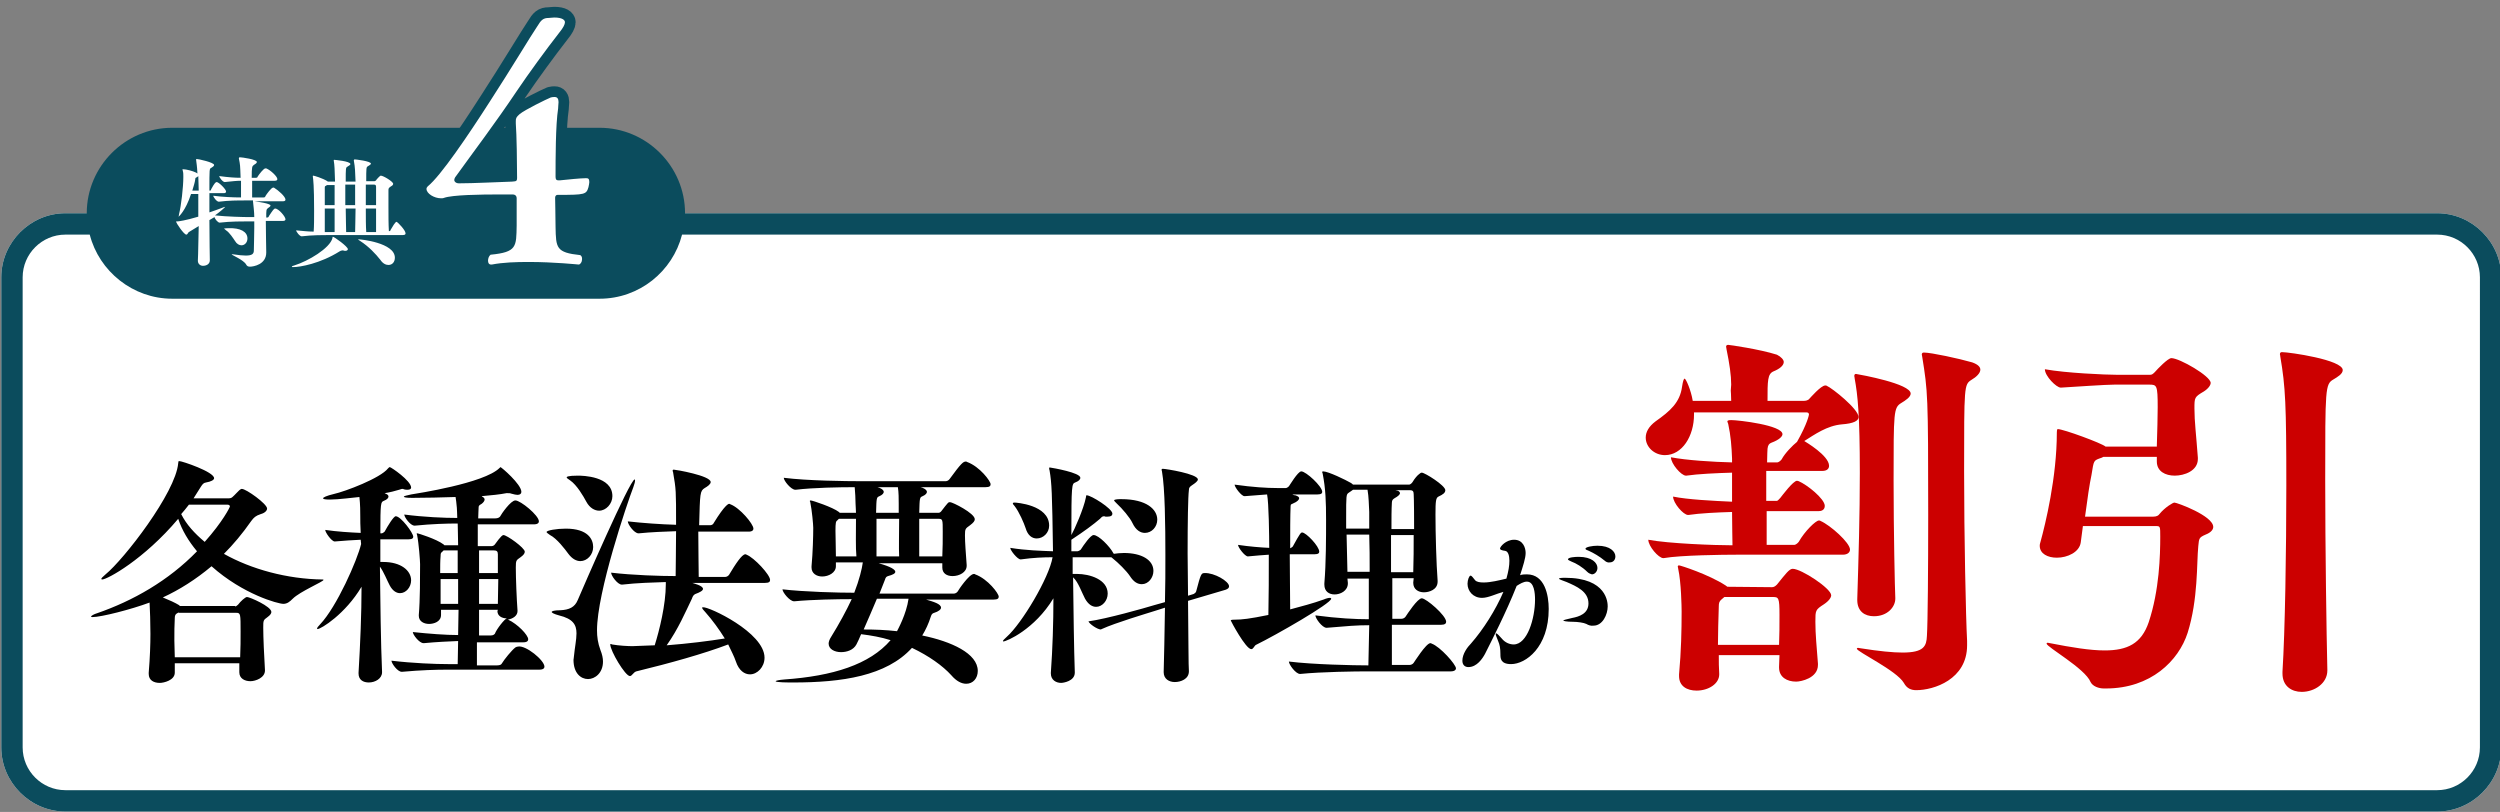 <?xml version="1.0" encoding="utf-8"?>
<!-- Generator: Adobe Illustrator 25.1.0, SVG Export Plug-In . SVG Version: 6.00 Build 0)  -->
<svg version="1.1" id="レイヤー_1" xmlns="http://www.w3.org/2000/svg" xmlns:xlink="http://www.w3.org/1999/xlink" x="0px"
	 y="0px" viewBox="0 0 585 190" style="enable-background:new 0 0 585 190;" xml:space="preserve">
<rect x="0" y="0" width="585" height="190" fill="#808080" stroke="none"/>
<style type="text/css">
	.st0{fill:#FFFFFF;}
	.st1{fill:#0B4C5D;}
	.st2{fill:#CC0000;}
	.st3{fill:none;stroke:#0B4C5D;stroke-width:5;stroke-linecap:round;stroke-linejoin:round;}
</style>
<path class="st0" d="M585.3,174.9c0,8.2-6.8,15-15,15h-555c-8.2,0-15-6.8-15-15v-110c0-8.2,6.8-15,15-15h555c8.2,0,15,6.8,15,15
	V174.9z"/>
<g id="レイヤー_1_1_">
</g>
<g id="編集モード">
	<path class="st1" d="M570.3,49.9h-410c0-11-9-20-20-20h-100c-11,0-20,9-20,20h-5c-8.2,0-15,6.8-15,15v110c0,8.2,6.8,15,15,15h555
		c8.2,0,15-6.8,15-15v-110C585.3,56.7,578.5,49.9,570.3,49.9z M580.3,174.9c0,5.5-4.5,10-10,10h-555c-5.5,0-10-4.5-10-10v-110
		c0-5.5,4.5-10,10-10H21c2.2,8.6,10.1,15,19.3,15h100c9.3,0,17.1-6.4,19.3-15h410.7c5.5,0,10,4.5,10,10V174.9z"/>
	<path class="st0" d="M66.8,46.7c0,0.2-0.1,0.4-0.6,0.4h-6.6c0.6,0.1,3.7,0.5,3.7,1c0,0.2-0.3,0.4-0.6,0.6c-0.4,0.3-0.4,0.5-0.4,2.2
		h0.2c0.2,0,0.4-0.1,0.4-0.3c1-1.5,1.2-1.8,1.5-1.8c0.8,0,2.4,1.9,2.4,2.5c0,0.2-0.1,0.4-0.6,0.4h-4c0,2.6,0.1,6.3,0.1,7.3v0.1
		c0,2.8-3,3.3-3.8,3.3c-0.4,0-0.7-0.1-0.9-0.5c-0.6-1.1-3.4-2.2-3.4-2.4c0,0,0,0,0.1,0s0.1,0,0.2,0c1.3,0.2,2.3,0.3,3,0.3
		c1.5,0,1.9-0.4,1.9-1.2c0-1.1,0.1-3.2,0.1-5.3v-1.5h-1.1c-1.6,0-4.6,0-7,0.3l0,0c-0.4,0-1.1-0.8-1.2-1.3L49,51.5
		c0,4.6,0.1,8.9,0.1,9.4l0,0c0,0.9-0.8,1.3-1.6,1.3c-0.6,0-1.2-0.4-1.2-1.2l0,0c0.1-1.8,0.1-4.8,0.2-8.1c-0.8,0.5-1.6,1-2.3,1.4
		c-0.2,0.1-0.3,0.6-0.6,0.6c-0.6,0-2.4-2.8-2.4-3c0-0.1,0.1-0.1,0.4-0.1c0.2,0,1.8-0.2,4.8-1.1v-5.3h-1.7c-1.3,4-2.9,5.3-2.9,5.3
		s0,0,0-0.1s0.1-0.2,0.1-0.5c0.5-2,1-6.3,1-8.7c0-0.5,0-1-0.1-1.3c0-0.2-0.1-0.3-0.1-0.4c0-0.1,0-0.1,0.1-0.1c0.8,0,2.3,0.4,3.1,0.8
		l0.3,0.2c-0.1-1.9-0.2-2.2-0.3-3.1c0-0.1,0-0.1,0-0.2c0-0.1,0.1-0.1,0.1-0.1c0.4,0,4.1,0.8,4.1,1.4c0,0.3-0.4,0.5-0.7,0.7
		C49,39.5,49,39.5,49,44.6h0.1c0.2,0,0.3-0.1,0.3-0.3c0.8-1.5,1.1-1.7,1.3-1.7c0.5,0,2.2,1.7,2.2,2.2c0,0.2-0.1,0.4-0.5,0.4H49
		c0,1.4,0,3,0,4.5c1-0.3,1.9-0.7,2.8-1c0.5-0.2,0.8-0.3,0.9-0.3l0,0c0,0.1-1.5,1.4-2.4,2c2.7,0.3,6.6,0.4,8.2,0.4h1
		c0-1.2-0.2-2.7-0.3-3.7v-0.2h-1.9c-1.6,0-3.8,0-6.1,0.3l0,0c-0.5,0-1.3-1.1-1.3-1.4c2.2,0.3,4.7,0.4,6.5,0.4v-3.9
		c-1.1,0-1.8,0.1-3.8,0.3l0,0c-0.5,0-1.3-1.1-1.3-1.4c2.2,0.3,3.7,0.4,5,0.4c-0.1-3-0.1-3-0.4-4.5c0-0.1,0-0.1,0-0.1
		c0-0.1,0.1-0.2,0.2-0.2c0.5,0,4,0.5,4,1.1c0,0.3-0.4,0.5-0.7,0.7c-0.4,0.3-0.5,0.4-0.5,3h1c0.2,0,0.4-0.1,0.4-0.3
		c0.4-0.6,1.4-1.9,1.8-1.9c0.1,0,0.1,0,0.2,0c1,0.4,2.6,1.9,2.6,2.5c0,0.2-0.1,0.4-0.6,0.4H59c0,1.5,0,3,0,3.9h2.7
		c0.2,0,0.4-0.1,0.4-0.3c0.3-0.5,1.4-2,1.8-2c0.1,0,0.1,0,0.2,0C65.1,44.5,66.8,46,66.8,46.7z M46.4,41.2c-0.1,0.1-0.2,0.2-0.4,0.3
		s-0.3,0.1-0.3,0.4c-0.1,0.8-0.4,1.7-0.7,2.7h1.5C46.5,43.3,46.4,42.2,46.4,41.2z M57.9,55.8c0,0.9-0.6,1.6-1.4,1.6
		c-0.5,0-1.1-0.3-1.5-1c-0.4-0.6-1.3-2-2.1-2.5c-0.3-0.3-0.5-0.4-0.5-0.4s0.2-0.1,1.1-0.1C56.2,53.3,57.9,54.2,57.9,55.8z
		 M81.4,58.3c0,0.2-0.2,0.4-0.6,0.4c-0.1,0-0.3,0-0.5-0.1c-0.1,0-0.2,0-0.2,0c-0.2,0-0.4,0.1-0.6,0.2c-4.6,2.9-9.3,3.7-10.9,3.7
		c-0.2,0-0.3,0-0.3-0.1s0.2-0.2,0.6-0.3c3.2-1,8.3-4,8.9-6.4c0-0.1,0-0.3,0.1-0.3C78.2,55.4,81.4,57.7,81.4,58.3z M94.9,54.6
		c0,0.2-0.1,0.4-0.6,0.4H77.4c-1.6,0-4.5,0-6.8,0.3l0,0c-0.5,0-1.3-1.1-1.3-1.4c1.2,0.1,2.7,0.3,4.1,0.3c0.1-1.3,0.1-3.1,0.1-4.9
		c0-5.9-0.2-7.3-0.3-8c0-0.1,0-0.1,0-0.1c0-0.1,0.1-0.1,0.1-0.1c0.2,0,2.2,0.6,3.3,1.3l0.1,0.1h1.7c-0.1-2.9-0.1-3.8-0.3-4.9
		c0-0.1,0-0.1,0-0.1c0-0.1,0.1-0.1,0.1-0.1s3.8,0.3,3.8,1c0,0.2-0.4,0.4-0.7,0.6c-0.4,0.2-0.4,0.4-0.4,3.5h2.3
		c-0.1-2.4-0.1-3.3-0.4-4.9v-0.1c0-0.1,0.1-0.2,0.2-0.2c0.2,0,3.8,0.4,3.8,1c0,0.2-0.4,0.4-0.7,0.6c-0.4,0.2-0.4,0.4-0.4,3.5h1.9
		c0.1,0,0.2,0,0.4-0.2c0-0.1,0.9-1.1,1.1-1.1c0.6,0,2.9,1.4,2.9,1.9c0,0.2-0.1,0.4-0.5,0.6c-0.6,0.4-0.6,0.5-0.6,1c0,0.4,0,2,0,3.9
		s0,4,0.1,5.6c0.2,0,0.4-0.1,0.4-0.3c0.4-0.7,1.1-1.9,1.4-1.9C93.2,52.1,94.9,53.9,94.9,54.6z M78.3,43.3h-1.8
		c-0.1,0.1-0.1,0.1-0.3,0.2C76,43.6,76,43.7,76,43.9V48h2.3V43.3z M78.3,54.3c0-1.3,0-3.4,0-5.5H76v5.5H78.3z M80.8,48h2.3
		c0-1.7,0-3.3,0-4.8h-2.3V48z M83.1,54.3c0-1.3,0.1-3.4,0.1-5.5h-2.3c0,2.2,0.1,4.2,0.1,5.5H83.1z M92.4,60.3c0,1-0.6,1.7-1.5,1.7
		c-0.6,0-1.3-0.3-1.9-1.2c-1.1-1.4-2.7-3.1-4.7-4.4c-0.3-0.2-0.5-0.3-0.5-0.4h0.1C84.4,56,92.4,56.8,92.4,60.3z M85.6,48H88
		c0-2,0-3.9,0-4.3c0-0.5-0.3-0.5-0.5-0.5h-1.9V48z M88,54.3c0-1,0-3.3,0-5.5h-2.4c0,2.1,0,4.1,0.1,5.5H88z"/>
	<path d="M55,141.9c0.2,0,0.4-0.1,0.7-0.4c0.6-0.8,1.7-1.8,2.1-1.8c0.6,0,5.7,2.2,5.7,3.5c0,0.3-0.2,0.7-0.9,1.2c-1,0.7-1,0.8-1,2.5
		c0,2.2,0.2,6.6,0.4,9.9v0.1c0,1.7-2.2,2.5-3.4,2.5c-1.3,0-2.6-0.6-2.6-2.1v-2.1H40.9v2.2c0,1.8-2.6,2.4-3.5,2.4
		c-1.4,0-2.6-0.6-2.6-2.1v-0.3c0.3-3.6,0.4-6.7,0.4-9.1c0-2.9-0.1-5.2-0.2-7.3c-4.3,1.6-11.3,3.4-13.4,3.4c-0.2,0-0.3-0.1-0.3-0.1
		c0-0.2,0.7-0.6,1.4-0.8c8.4-2.9,16.7-7.6,23.4-14.5c-2-2.4-3.5-4.9-4.4-7.6c-8,9.5-16.6,14.2-17.8,14.2c-0.1,0-0.2-0.1-0.2-0.1
		c0-0.2,0.3-0.5,1-1.1c4.3-3.5,16.4-19.1,17-26c0.1-0.3-0.1-0.5,0.3-0.5c0.6,0,8.1,2.5,8.1,4c0,0.4-0.7,0.8-1.9,1
		c-0.6,0.1-0.8,0.4-1.2,1c-0.6,0.9-1.1,1.8-1.7,2.7h8.3c0.3,0,0.6-0.1,0.8-0.3c0.4-0.3,1.6-1.7,1.9-1.8c0.1-0.1,0.2-0.1,0.3-0.1
		c1,0,5.9,3.5,5.9,4.6c0,0.4-0.4,1-1.5,1.3c-1.2,0.4-1.6,0.8-2.2,1.6c-2.1,3-4.2,5.5-6.4,7.7c6.4,3.6,14.8,5.9,23.1,6
		c0.2,0,0.2,0.1,0.2,0.1c0,0.4-5.5,2.7-7.2,4.4c-0.7,0.7-1.3,1.2-2.2,1.2c-1.2,0-9.4-2.2-16.8-8.8c-3.7,3.1-7.5,5.5-11.4,7.3
		c1.5,0.6,3,1.3,3.8,1.8l0.2,0.2H55V141.9z M41.8,143.3l-0.5,0.3c-0.3,0.2-0.4,0.6-0.4,1c-0.1,1.6-0.1,3.4-0.1,5.3
		c0,1.3,0.1,2.6,0.1,3.9h15.3c0.1-2.1,0.1-4.2,0.1-6c0-4.1,0-4.4-1-4.4H41.8V143.3z M53.8,118.5c0-0.2-0.2-0.4-0.5-0.4h-9.1
		c-0.6,0.8-1.2,1.5-1.8,2.2c1.2,2.4,3.1,4.5,5.5,6.5C52.1,122.1,53.8,118.7,53.8,118.5z M96.7,125.6c0,0.3-0.2,0.6-1.1,0.6H89v5.3
		h0.7c4.1,0,6.5,2,6.5,4.3c0,1.6-1.2,3-2.6,3c-0.8,0-1.7-0.5-2.4-1.8c-0.6-1.1-1.4-3.2-2.3-4.4c0.1,8.1,0.2,17.8,0.5,24.6v0.1
		c0,1.5-1.6,2.4-3.1,2.4c-1.3,0-2.4-0.6-2.4-2.1v-0.2c0.4-6.7,0.7-13.8,0.7-20.1c-3.8,6.4-9.5,9.9-10.3,9.9c-0.1,0-0.1,0-0.1-0.1
		c0-0.2,0.2-0.5,0.7-1c3.9-4.1,8.7-15,9.6-18.8l-0.1-1c-1.8,0.1-3.9,0.2-6,0.4h-0.1c-0.7,0-2.2-2.1-2.2-2.7c2.7,0.4,5.9,0.6,8.3,0.7
		c-0.1-1.7-0.1-3-0.1-3.9c0-1,0-2.7-0.2-4.5c-1.2,0.1-4.9,0.6-6.9,0.6c-1.1,0-1.6-0.1-1.6-0.3c0-0.2,0.8-0.6,2.5-1
		c2.7-0.6,10.9-3.7,12.7-6c0.2-0.2,0.3-0.3,0.4-0.3c0.3,0,5,3.2,5,4.8c0,0.3-0.3,0.5-0.8,0.5c-0.3,0-0.6,0-0.9-0.1
		c-0.1-0.1-0.2-0.1-0.3-0.1c-0.3,0-0.4,0.1-0.8,0.2c-1,0.3-2.1,0.6-3.4,0.8c0.1,0,0.1,0.1,0.2,0.1c0.5,0.2,0.7,0.4,0.7,0.7
		c0,0.3-0.3,0.7-1.1,1c-0.7,0.3-0.8,0.4-0.8,7.6h0.3c0.2,0,0.5-0.2,0.7-0.4c0.7-1.3,2.1-3.6,2.6-3.6
		C93.8,120.8,96.7,124.7,96.7,125.6z M127.4,156c0,0.3-0.2,0.7-1.2,0.7h-21.5c-2.7,0-6.2,0.1-10.6,0.5H94c-1,0-2.4-2-2.4-2.6
		c5,0.6,10.3,0.8,13.2,0.8h2.3c0-1.6,0.1-3.5,0.1-5.4c-2.2,0.1-4.9,0.2-8,0.5h-0.1c-1,0-2.5-2-2.5-2.6c3.8,0.4,7.7,0.7,10.6,0.7
		c0-1.9,0.1-3.9,0.1-5.9h-4.1v1.2c0,1.6-1.7,2.1-2.8,2.1c-1.2,0-2.4-0.6-2.4-1.9v-0.2c0.3-3.4,0.3-9.2,0.3-11.9
		c0-0.7-0.3-4.9-0.7-6.8c0-0.1-0.1-0.2-0.1-0.3c0-0.1,0.1-0.1,0.2-0.1s4.4,1.3,6.1,2.6l0.2,0.2h3.2c0-2-0.1-3.7-0.1-5.1
		c-2.6,0-6,0.1-10,0.5H97c-1,0-2.4-2-2.4-2.6c4.6,0.6,9.4,0.8,12.4,0.8c0-1.1-0.1-2-0.1-2.4c-0.1-1.3-0.2-1.8-0.3-2.5
		c-3.4,0.1-6.8,0.2-10.1,0.2c-1.4,0-2-0.1-2-0.3c0-0.1,0.7-0.3,1.7-0.5c1.2-0.2,17.1-2.6,20.7-6.2c0.1-0.1,0.2-0.2,0.2-0.2
		c0.2,0,4.9,4,4.9,5.8c0,0.4-0.3,0.7-0.9,0.7c-0.3,0-0.8-0.1-1.5-0.3c-0.2-0.1-0.5-0.1-0.8-0.1h-0.3c-1.5,0.3-3.5,0.5-5.8,0.7
		c0.1,0,0.1,0.1,0.1,0.1c0.4,0.2,0.6,0.4,0.6,0.7c0,0.3-0.3,0.7-0.7,1c-0.5,0.3-0.7,0.4-0.7,0.8c0,0.6-0.1,1.5-0.1,2.6h4
		c0.6,0,0.9-0.2,1.1-0.4c0.3-0.6,2.5-3.8,3.6-3.8c1.2,0,5.5,3.5,5.5,4.9c0,0.3-0.2,0.7-1.2,0.7h-13.1v5.1h3.2c0.2,0,0.6-0.1,0.8-0.4
		c0.1-0.1,1.5-2.2,2-2.2c0.8,0,5,3,5,3.9c0,0.4-0.3,0.8-1,1.3c-1,0.7-1.1,0.7-1.1,2.4c0,2.5,0.2,7.4,0.4,10.1v0.1
		c0,1.1-1.1,1.8-2.3,2h0.1c2.2,1,4.7,3.6,4.7,4.6c0,0.3-0.2,0.7-1.1,0.7h-10.9v5.4h4.7c0.7,0,1-0.2,1.1-0.4c0.6-1,2.3-3.1,3.2-3.8
		c0.2-0.1,0.4-0.2,0.6-0.2C123,150.9,127.4,154.5,127.4,156z M107.2,128.8h-3.4l-0.4,0.4c-0.2,0.1-0.3,0.3-0.3,0.9
		c-0.1,1.1-0.1,2.5-0.1,4h4.1v-5.3H107.2z M107.2,135.5h-4.1v5.8h4.1V135.5z M116.5,129.7c0-0.7-0.3-0.9-0.9-0.9h-3.5v5.3h4.4V129.7
		z M112.1,135.5v5.8h4.4c0-1.8,0.1-3.9,0.1-5.8H112.1z M118.6,144.7c-1.2,0-2.2-0.6-2.2-1.7l0.1-0.3h-4.4v6h2.7c0.6,0,0.8-0.2,1-0.4
		C116.2,147.2,118.1,144.8,118.6,144.7z M127.9,124.5c0-0.4,2.4-0.8,4.5-0.8c5.2,0,6.4,2.5,6.4,4.3s-1.4,3.3-3,3.3
		c-0.9,0-1.9-0.5-2.8-1.7c-0.8-1.1-2.7-3.6-4.3-4.4C128.1,124.8,127.9,124.6,127.9,124.5z M148.5,112.2c0.1,0,0.1,0.1,0.1,0.2
		c0,0.3-0.1,0.8-0.4,1.6c-1.5,3.9-8.5,24.6-8.5,33.5c0,1.5,0.2,3,0.8,4.6c0.4,1,0.6,1.9,0.6,2.7c0,2.7-1.9,4.1-3.5,4.1
		c-1.7,0-3.4-1.4-3.4-4.5c0-0.2,0.1-0.5,0.1-0.8c0.2-2.1,0.6-3.9,0.6-5.4c0-2-0.8-3.4-4.1-4.2c-1.1-0.3-1.7-0.6-1.7-0.8
		s0.6-0.4,2-0.4c2.1-0.1,3.4-0.7,4.1-2.4C136.3,137.8,147.4,112.2,148.5,112.2z M132.6,111.7c0-0.1,0.2-0.4,2.6-0.4
		c1.1,0,8.1,0.1,8.1,4.8c0,1.8-1.5,3.4-3.1,3.4c-1,0-2.2-0.6-3-2.1c-0.7-1.3-2.2-3.9-3.8-5C133,112.1,132.6,111.9,132.6,111.7z
		 M178.9,153.9c0,2.2-1.7,3.9-3.4,3.9c-1.3,0-2.6-0.9-3.3-3c-0.4-1.2-1.1-2.5-1.8-4c-5.8,2.2-13.7,4.4-21.5,6.3
		c-0.7,0.2-1,1.1-1.5,1.1c-1.1,0-4.6-5.9-4.6-7.4c0-0.1,0-0.1,0.1-0.1s0.2,0,0.3,0.1c1.7,0.3,3.8,0.4,4.8,0.4
		c1.7-0.1,3.4-0.1,5.2-0.2c1.1-3.5,2.6-9.5,2.6-14.3v-0.5c-3,0.1-6.8,0.2-10.2,0.6h-0.1c-1,0-2.5-2.1-2.5-2.8
		c5,0.6,11.6,0.8,15.1,0.8c0-2,0.1-6.3,0.1-10.5c-2.7,0.1-5.8,0.2-8.7,0.5h-0.1c-1,0-2.5-2.1-2.5-2.8c3.5,0.4,7.8,0.7,11.3,0.8
		c0-8.1,0-8.2-0.7-12.3c0-0.1-0.1-0.2-0.1-0.3c0-0.3,0.1-0.3,0.3-0.3c0.4,0,8.6,1.4,8.6,2.9c0,0.5-0.7,1-1.4,1.4
		c-1.1,0.7-1.1,1.1-1.3,8.7h2.6c0.3,0,0.7-0.2,0.8-0.5c2.7-4.4,3.5-4.5,3.6-4.5s0.2,0,0.3,0.1c2.2,0.8,5.4,4.6,5.4,5.7
		c0,0.3-0.2,0.7-1.1,0.7h-11.8c0,4.3,0.1,8.7,0.1,10.6h6.2c0.3,0,0.7-0.2,0.9-0.5c1.5-2.5,3-4.8,3.8-4.8c0.1,0,0.2,0,0.3,0.1
		c1.8,0.7,5.5,4.7,5.5,5.9c0,0.4-0.2,0.7-1.2,0.7h-17c0.2,0.1,2.5,0.6,2.5,1.4c0,0.4-0.7,0.8-1.8,1.2c-0.4,0.2-0.6,0.5-0.8,1.1
		c-1.5,3.1-3.2,7.1-5.9,10.9c5.1-0.4,9.9-1,13.6-1.6c-1.3-2.1-2.9-4.3-4.5-6.1c-0.4-0.5-0.8-0.8-0.8-1.1c0-0.1,0.1-0.1,0.2-0.1
		C165.8,141.9,178.9,148,178.9,153.9z M228.8,157c0,1.7-1.1,3-2.7,3c-1.1,0-2.3-0.6-3.5-2c-2-2.2-5.2-4.5-9.2-6.4
		c-6,6.6-16.4,8.1-27.8,8.1c-1.1,0-4.1,0-4.1-0.3c0-0.1,0.7-0.3,2-0.4c11.4-0.8,20-3.5,24.9-9.2c-2.2-0.7-4.5-1.1-6.9-1.4
		c-0.4,1-0.8,1.8-1.1,2.4c-0.7,1.3-2.2,1.8-3.6,1.8c-1.5,0-2.9-0.7-2.9-2c0-0.4,0.2-1,0.6-1.6c1.8-2.9,3.6-6.2,4.8-8.8
		c-3.4,0-9.2,0.1-13.4,0.5h-0.1c-1,0-2.7-2.1-2.7-2.8c5.1,0.6,13.1,0.8,16.8,0.8c1.2-3.1,1.8-5.6,2-7.1h-6.3v0.9
		c0,1.5-1.7,2.4-3.2,2.4c-1.3,0-2.5-0.7-2.5-2.1v-0.3c0.3-3.2,0.4-7.1,0.4-9c0-0.7-0.3-4.1-0.7-6c0-0.1-0.1-0.2-0.1-0.2
		c0-0.2,0.1-0.2,0.2-0.2c0.4,0,5.2,1.6,6.6,2.7l0.2,0.2h3.8c0-0.8-0.1-1.5-0.1-2.1c0-1.1-0.1-2.8-0.2-3.9c-3.5,0-9.6,0.1-13.8,0.6
		h-0.1c-1,0-2.7-2.1-2.7-2.8c5.5,0.7,14.7,0.8,17.9,0.8h20c0.3,0,0.7-0.2,0.9-0.5c2.7-3.7,3.2-4.1,3.8-4.1c0.1,0,0.2,0,0.3,0.1
		c3,1.1,5.5,4.5,5.5,5.2c0,0.4-0.2,0.7-1.2,0.7h-15.2c0.6,0.1,1.5,0.6,1.5,1.1c0,0.3-0.3,0.7-1,1s-0.7,0.3-0.8,3.9h4.4
		c0.2,0,0.4,0,0.7-0.3c1.7-2.2,1.7-2.2,2.1-2.2c0.6,0,5.8,2.6,5.8,4c0,0.4-0.3,0.8-1.1,1.4c-1.1,0.8-1.2,0.8-1.2,2.4
		c0,1.7,0.2,4,0.4,6.9v0.2c0,1.5-1.7,2.4-3.3,2.4c-1.3,0-2.4-0.6-2.4-2v-1h-14.9c2.9,0.8,3.9,1.5,3.9,2c0,0.4-0.6,0.7-1.7,1
		c-0.4,0.1-0.6,0.4-0.7,0.8l-1.3,3.3h17.4c0.3,0,0.7-0.2,0.9-0.5c0.2-0.4,2.7-4.1,3.8-4.1c0.1,0,0.2,0,0.3,0.1
		c3,1.1,5.5,4.5,5.5,5.2c0,0.4-0.2,0.7-1.2,0.7h-15.8c1.7,0.5,3.5,1,3.5,1.9c0,0.4-0.6,0.9-1.6,1.2c-0.3,0.1-0.6,0.2-0.8,0.9
		c-0.5,1.6-1.2,3.1-2,4.4C222.6,150.1,228.8,152.9,228.8,157z M200.3,121.4h-4l-0.4,0.4c-0.3,0.2-0.4,0.5-0.4,2.4
		c0,1.5,0.1,3.9,0.1,6h4.8C200.2,128.3,200.3,124.5,200.3,121.4z M209.9,147.7c0.2-0.4,2.2-4,2.7-7.6h-7.4c-1,2.3-2.1,5-3.1,7.2
		C204.7,147.3,207.3,147.4,209.9,147.7z M210.1,114h-4.8c0.6,0.1,1.5,0.6,1.5,1.1c0,0.3-0.3,0.7-1,1s-0.7,0.3-0.8,3.9h5.3v-2.1
		C210.3,116.8,210.3,115.1,210.1,114z M210.4,121.4h-5.3v8.8h5.3C210.3,128.3,210.4,124.5,210.4,121.4z M215.1,130.2h5.4
		c0.1-1.9,0.1-4,0.1-5.8c0-2.8,0-3-1-3h-4.5V130.2z M252.8,111.8c0,0.4-0.4,0.8-1.2,1.1c-0.8,0.3-0.9,0.5-0.9,12.3
		c0.7-1.2,2.9-6.2,3.4-8.8c0.1-0.4,0-0.5,0.2-0.5c1,0,6,3.1,6,4.3c0,0.4-0.3,0.7-1.2,0.7h-0.4c-0.1,0-0.2-0.1-0.3-0.1
		c-0.5,0-0.6,0.2-1,0.6c-1.5,1.3-3.8,3-6.7,4.9v2.7h1.4c0.2,0,0.6-0.2,0.8-0.4c0.7-1.1,2.3-3.4,3-3.4c1.2,0,3.8,2.7,4.6,4.2
		c0.1,0.1,0.1,0.1,0.1,0.2c0.7-0.1,1.5-0.2,2.4-0.2c4.1,0,6.9,1.6,6.9,4.2c0,1.6-1.2,3.1-2.7,3.1c-1,0-1.9-0.5-2.8-1.9
		c-0.8-1.2-2.7-3.1-4.1-4.2c-0.1-0.1-0.2-0.2-0.3-0.2h-9v3.9h1c3,0,7.2,1.3,7.2,4.6c0,1.7-1.3,3.1-2.7,3.1c-0.9,0-1.8-0.5-2.6-1.9
		c-0.7-1.3-1.6-3.9-2.7-4.9l-0.1-0.1c0.1,8,0.2,16.5,0.4,22.2v0.1c0,2-2.7,2.4-3.2,2.4c-1.2,0-2.4-0.7-2.4-2.2v-0.2
		c0.4-5.6,0.6-11.6,0.6-17.4c-4.4,7.3-11,10.1-11.7,10.1c-0.1,0-0.1,0-0.1-0.1c0-0.2,0.3-0.4,0.9-1c3.5-3.1,9.9-13.8,10.7-18.6
		c-2.1,0-4.5,0.1-7.4,0.5h-0.1c-0.7,0-2.4-2.1-2.4-2.7c3.6,0.6,7.4,0.7,10,0.8c-0.2-13.7-0.3-16-0.8-18.9c-0.1-0.3-0.1-0.4-0.1-0.6
		c0-0.1,0.1-0.1,0.2-0.1C246.4,109.5,252.8,110.6,252.8,111.8z M237,117.8c0-0.1,0.1-0.2,0.4-0.2c0.3,0,8.1,0.5,8.1,5.4
		c0,1.7-1.4,3-2.9,3c-1.1,0-2.1-0.7-2.6-2.4c-0.4-1.2-1.5-3.8-2.6-5.2C237.1,118.1,237,117.9,237,117.8z M287.6,137.2
		c0,0.3-0.2,0.6-0.8,0.8l-8.8,2.6c0.1,8.3,0.1,15.7,0.2,16.4v0.1c0,1.8-1.9,2.5-3.3,2.5c-1.3,0-2.6-0.7-2.6-2.3v-0.1
		c0.1-3.2,0.2-8.8,0.3-15l-2.2,0.7c-2.2,0.7-9.3,2.8-12.6,4.3c-0.1,0-0.1,0.1-0.2,0.1c-0.8,0-2.7-1.3-2.9-1.9
		c4.3-0.6,13.1-3.1,15.4-3.8l2.5-0.7c0.1-3.7,0.1-7.5,0.1-11.1c0-6.7-0.1-15.6-0.8-19.5c0-0.2-0.1-0.3-0.1-0.3
		c0-0.2,0.1-0.3,0.3-0.3c0.7,0,8.2,1.2,8.2,2.5c0,0.4-0.7,0.9-1.3,1.3c-0.6,0.4-0.8,0.6-0.8,1.2c-0.2,1.5-0.3,7.6-0.3,14.8
		c0,3.2,0.1,6.6,0.1,9.9l1.3-0.4c0.2-0.1,0.5-0.3,0.6-0.6c1.1-4.2,1.2-4.3,2-4.3C284.1,134,287.6,136,287.6,137.2z M260.7,117.1
		c0-0.3,1.2-0.3,1.7-0.3c5.9,0,8.4,2.4,8.4,4.8c0,1.7-1.3,3.1-2.9,3.1c-1,0-2.1-0.6-2.9-2.3c-0.6-1.3-2.4-3.4-3.7-4.6
		C261,117.5,260.7,117.2,260.7,117.1z M296.8,143.9c0.1-4.3,0.1-9.4,0.1-14.1c-1.4,0.1-2.9,0.2-4.9,0.4l0,0c-0.7,0-2.3-2.1-2.3-2.7
		c2.7,0.4,5.2,0.6,7.3,0.7c0-2.6-0.1-10.6-0.5-12.5c-1.4,0.1-2.9,0.2-5.2,0.4h-0.1c-0.7,0-2.3-2.1-2.3-2.7c4.2,0.6,7.6,0.8,9.9,0.8
		h2.1c0.2,0,0.5-0.2,0.7-0.4c0.1-0.1,2.1-3.5,2.9-3.5c1.1,0,4.9,3.5,4.9,4.8c0,0.3-0.2,0.6-1.1,0.6h-5.9c0.2,0.1,0.4,0.2,0.7,0.2
		c0.6,0.2,0.9,0.4,0.9,0.7c0,0.3-0.4,0.8-1.4,1.2c-0.3,0.2-0.6,0.1-0.6,0.6c-0.1,2.4-0.1,6-0.1,9.9c0.2-0.1,0.4-0.2,0.6-0.4
		c1.7-3.1,1.9-3.3,2.2-3.3c0.9,0,4,3.2,4,4.5c0,0.3-0.2,0.6-1.1,0.6h-5.8c0,4.5,0.1,9.2,0.1,12.9c2.6-0.7,5.3-1.4,7.8-2.3
		c0.7-0.3,1.2-0.4,1.5-0.4c0.2,0,0.3,0.1,0.3,0.2c0,1.1-12.9,8.5-17.6,10.8c-0.4,0.2-0.6,1-1.1,1c-1.3,0-4.8-6.6-4.8-6.7
		s0.1-0.2,1-0.2C290.6,145,292.4,144.8,296.8,143.9z M325.6,144.8h2.3c0.4,0,0.8-0.2,1-0.5c0.4-0.6,2.8-4.3,3.8-4.3s5.7,4,5.7,5.5
		c0,0.4-0.3,0.7-1.2,0.7h-11.5v9.4h4.1c0.4,0,0.8-0.2,1-0.5c0.1-0.1,2.9-4.6,3.9-4.6c0.1,0,0.2,0,0.3,0.1c2,0.7,5.7,4.9,5.7,5.8
		c0,0.3-0.3,0.7-1.2,0.7h-19.3c-3.1,0-10.9,0.1-15.9,0.6h-0.1c-1,0-2.6-2.2-2.6-2.9c5.6,0.7,15.2,0.9,18.6,0.9l0.2-9.4
		c-2.9,0-5.2,0.2-9.9,0.6h-0.1c-1,0-2.6-2.2-2.6-2.9c5.3,0.7,9.4,0.9,12.5,0.9v-9.5h-5l0.1,1v0.1c0,1.8-1.8,2.6-3.1,2.6
		c-1.3,0-2.4-0.7-2.4-2.3v-0.3c0.4-4.7,0.4-10.9,0.4-14.8c0-4.3-0.1-7.3-0.8-10.9c-0.1-0.2-0.1-0.3-0.1-0.3c0-0.2,0.1-0.2,0.2-0.2
		c1.2,0,5.3,2,6.5,2.7c0.2,0.1,0.4,0.3,0.5,0.4h13.1c0.4,0,0.8-0.5,0.9-0.7c0.4-0.7,1.1-1.5,1.4-1.7s0.4-0.4,0.7-0.4
		c0.7,0,5.5,3,5.5,4.1c0,0.6-0.5,1-1.6,1.5c-0.6,0.3-0.7,1-0.7,4.2c0,4.4,0.2,11.6,0.5,15.5v0.2c0,1.9-2,2.5-3.2,2.5
		c-1.3,0-2.5-0.7-2.5-2.2v-0.1l0.1-1h-5v9.5H325.6z M320.4,119.8c-0.1-1.7-0.1-3.5-0.4-5.2h-3.4c-0.2,0.2-0.6,0.4-1,0.7
		c-0.6,0.4-0.6,0.6-0.6,5.9v2.5h5.4C320.4,122.3,320.4,121,320.4,119.8z M320.4,125.1h-5.3l0.2,8.7h5.2
		C320.5,130.8,320.5,127.8,320.4,125.1z M327.6,115.4c0,0.3-0.4,0.7-1.3,1.2c-0.3,0.2-0.6,0.4-0.6,1c-0.1,1.6-0.1,3.8-0.1,6.2h5.3
		c0-7.2-0.1-8-0.1-8.2c0-0.7-0.3-0.9-0.9-0.9h-3.4l0.4,0.1C327.2,114.8,327.6,115.1,327.6,115.4z M325.5,133.9h5.2
		c0.1-2.7,0.1-5.8,0.1-8.7h-5.3L325.5,133.9L325.5,133.9z M346.8,139.9c-2.1,0-3.4-1.6-3.4-3.3c0-0.9,0.4-1.9,0.7-1.9
		s0.6,0.5,1.1,1.1c0.4,0.4,1.1,0.5,2,0.5c1.6,0,3.6-0.5,5.3-0.9c0.5-1.8,0.7-3,0.7-4.2s-0.3-2.2-1-2.3c-0.8-0.1-1.2-0.3-1.2-0.5
		c0-0.5,1.4-2.1,3.3-2.1c2.1,0,2.7,1.9,2.7,3.1s-0.6,3-1.3,5.2c0.5-0.2,1.1-0.2,1.6-0.2c4.2,0,5.1,4.9,5.1,8.1
		c0,9-5.4,12.9-8.8,12.9c-2.5,0-2.5-1.4-2.5-2.3c0-1.5-0.2-2.3-0.5-3c-0.4-1-0.6-1.5-0.6-1.7c0-0.1,0-0.2,0.1-0.2
		c0.2,0,0.8,0.6,1.3,1.2c0.8,1,1.9,1.4,2.8,1.4c3.2,0,5-6.1,5-10.5c0-1.5-0.2-4.2-1.9-4.2c-0.8,0-1.6,0.5-2.4,1
		c-2.4,6.1-6,13.1-7.4,15.9c-0.6,1.1-1.9,3.1-3.9,3.1c-0.8,0-1.4-0.5-1.4-1.5c0-1.6,1.2-3.2,2-4c2.9-3.3,5.8-7.9,7.6-12.1
		C350.2,138.9,348.3,139.9,346.8,139.9z M371.2,146c-0.6-0.3-2.1-0.5-3.1-0.5c-1.6,0-2.3-0.2-2.3-0.3s0.8-0.3,2.1-0.6
		c1.6-0.3,3.8-1,3.8-3.4c0-2.8-2.8-4-5.1-5c-0.7-0.3-1.8-0.6-1.8-0.8c0-0.1,0.4-0.2,1.4-0.2c9.9,0,10,5.9,10,6.7
		c0,1.9-1.2,4.5-3.3,4.5C372.3,146.5,371.7,146.3,371.2,146z M371.4,133.8c-1.1-1.1-2.6-2-3.7-2.4c-0.5-0.2-0.8-0.4-0.8-0.5
		c0-0.5,1.7-0.6,2.5-0.6c3.1,0,4.4,1.4,4.4,2.6c0,0.8-0.6,1.5-1.3,1.5C372.2,134.3,371.8,134.2,371.4,133.8z M375.5,131.2
		c-1.2-1-2.6-1.8-3.7-2.3c-0.5-0.2-0.8-0.3-0.8-0.5c0-0.4,1.6-0.7,2.8-0.7c3,0,4.2,1.4,4.2,2.5c0,0.8-0.5,1.4-1.3,1.4
		C376.3,131.7,375.8,131.5,375.5,131.2z"/>
	<path class="st2" d="M417.4,84.7c0,0.8-0.9,1.6-2.4,2.2c-1.4,0.6-1.4,2.2-1.4,6.9h8.5c0.4,0,1-0.1,1.3-0.5c0.2-0.2,2.7-3.1,3.7-3.1
		c0.1,0,0.3,0,0.4,0.1c1.2,0.5,7.4,5.4,7.4,7.3c0,0.9-1.2,1.5-3.9,1.7c-3.5,0.3-6.4,2.4-8.8,3.9c0.3,0.2,5.8,3.4,5.8,5.8
		c0,0.6-0.4,1.2-1.6,1.2h-13.1v7h2.5c0.2,0,0.5-0.4,0.8-0.7c0.4-0.5,3-4,3.9-4c0.2,0,0.3,0.1,0.4,0.1c1.9,0.8,6.1,4.1,6.1,5.8
		c0,0.5-0.3,1.2-1.4,1.2h-12.2v7.9h6.5c0.2,0,0.7-0.3,1-0.7c1.4-2.5,4-5,4.7-5c0.1,0,0.3,0,0.4,0.1c2.3,1,6.9,5.1,6.9,6.7
		c0,0.6-0.5,1.2-1.7,1.2h-25c-2.7,0-12.9,0.1-16.9,0.8h-0.1c-1.1,0-3.5-2.8-3.5-4.3c4.7,0.9,15.6,1.3,19.7,1.3
		c0-1.4-0.1-4.5-0.1-7.8c-3.4,0.1-7.6,0.3-10.2,0.7H395c-1.1,0-3.5-2.8-3.5-4.3c3.4,0.7,9.4,1,13.8,1.2v-6.8
		c-3.5,0.1-8,0.3-10.7,0.7h-0.1c-1.1,0-3.5-2.8-3.5-4.3c3.6,0.7,9.9,1.1,14.3,1.2v-0.9c-0.1-2.7-0.3-5.4-0.9-8.1
		c-0.1-0.3-0.2-0.5-0.2-0.6c0-0.2,0.3-0.3,0.9-0.3c1.7,0,12,1.2,12,3.3c0,0.5-0.7,1.3-2.6,2c-0.5,0.2-0.8,0.5-0.9,1.4
		c0,0.3-0.1,1.5-0.1,3.2h2.4c0.2,0,0.7-0.3,1-0.7c0.8-1.5,2.6-3.3,3.6-4.1c2.5-4.4,2.8-6.4,2.8-6.4c0-0.4-0.3-0.5-0.6-0.5h-26.3V97
		c0,5.1-2.8,9.5-6.8,9.5c-2.5,0-4.5-1.9-4.5-4.1c0-1.3,0.7-2.6,2.3-3.8c3.4-2.4,5.7-4.4,6.2-8.1c0.2-1.3,0.4-1.9,0.6-1.9
		c0.3,0,1.5,2.7,1.9,5.2h9c0-1.3-0.1-2.2-0.1-2.4c0-0.5,0.1-0.9,0.1-1.4c0-2.2-0.4-4.9-1.1-8.3c0-0.3-0.1-0.5-0.1-0.5
		c0-0.4,0.2-0.5,0.5-0.5s7.3,1,11.4,2.3C416.8,83.5,417.4,84.2,417.4,84.7z M414.6,137.4c0.4,0,0.7-0.1,1.2-0.6
		c2.1-2.6,2.9-3.7,3.7-3.7c2,0,9,4.6,9,6.2c0,0.5-0.5,1.3-1.7,2.1c-2,1.3-2,1.4-2,4.1c0,3,0.3,5.8,0.6,9.8v0.3c0,3.1-4,3.9-5.1,3.9
		c-2.1,0-4-1-4-3.3V156c0-0.9,0.1-1.8,0.1-2.7h-14.2c0,1.5,0,3,0.1,4.4v0.1c0,2.2-2.5,3.8-5.3,3.8c-2.2,0-4.1-1-4.1-3.4v-0.4
		c0.5-5.5,0.6-10.3,0.6-14.7c0-1.1-0.1-6.8-0.8-10c0-0.2-0.1-0.4-0.1-0.5c0-0.2,0.1-0.3,0.3-0.3c0.3,0,6.9,2.1,10.9,4.7l0.4,0.3
		L414.6,137.4L414.6,137.4z M403.5,139.7l-0.7,0.6c-0.5,0.4-0.6,0.9-0.6,1.5c-0.1,3.4-0.2,6.3-0.2,9.1h14.3c0.1-2.2,0.1-4.7,0.1-7
		c0-4.1-0.2-4.2-1.6-4.2L403.5,139.7L403.5,139.7z M447.1,92.1c0,0.8-1.2,1.6-2.2,2.2c-1.8,1.1-1.8,2-1.8,18.2
		c0,11.8,0.3,25.6,0.4,27.4v0.2c0,1.9-1.8,4.1-5,4.1c-2.1,0-3.9-1.1-3.9-3.8v-0.2c0.3-9.5,0.6-19.7,0.6-29.6c0-13.5-0.5-18.2-1.2-22
		c0-0.3-0.1-0.5-0.1-0.6c0-0.4,0.2-0.5,0.4-0.5C435.5,87.7,447.1,89.8,447.1,92.1z M463.4,86.5c0,0.8-0.9,1.7-2.1,2.4
		c-1.7,1.1-1.7,1.4-1.7,21.4c0,15.1,0.4,34.1,0.7,39.7v1c0,8-7.8,10.5-11.9,10.5c-1.2,0-2.2-0.4-2.9-1.7c-1.7-2.9-11-7.3-11-8
		c0-0.1,0.1-0.2,0.3-0.2c0.2,0,0.4,0.1,0.6,0.1c4.4,0.7,7.6,1,9.8,1c5,0,5.6-1.5,5.7-3.9c0.2-3.1,0.3-15.6,0.3-28.3
		c0-28.2-0.1-28.9-1.4-37c0-0.2-0.1-0.4-0.1-0.5c0-0.4,0.2-0.5,0.5-0.5c1.7,0,8.2,1.4,11.3,2.3C462.9,85.3,463.4,85.9,463.4,86.5z
		 M504.7,104.3c0.1-3.8,0.2-6.4,0.2-9c0-5.2-0.2-5.3-2-5.3h-8.1c-2,0-9.2,0.5-12.5,0.7h-0.1c-1,0-3.7-2.7-3.7-4.3
		c4.9,0.9,14.3,1.3,16.8,1.3h7.8c0.4,0,0.6-0.1,1.1-0.6c0.7-0.8,3.1-3.3,3.9-3.3c1.9,0,9.2,4.2,9.2,5.8c0,0.5-0.5,1.3-1.6,2
		c-2.2,1.3-2.2,1.4-2.2,4c0,3.1,0.4,6,0.8,11.5v0.3c0,2.8-3.2,3.9-5.4,3.9s-4.2-1-4.2-3.3v-1.1h-12.5l-0.4,0.2
		c-2,0.7-1.8,0.5-2.4,4.1c-0.4,1.8-1,5.8-1.5,9.7h15.9c0.9,0,1.3-0.3,1.5-0.6c1.3-1.6,3.2-2.7,3.5-2.7c0.6,0,9.1,3.1,9.1,5.7
		c0,0.6-0.5,1.3-1.8,1.8c-1.6,0.7-1.5,0.9-1.7,2.7c-0.4,3.9,0,12.4-2.5,20.3c-2.1,6.5-8.6,13-19.1,13h-0.5c-1.2,0-2.6-0.5-3.1-1.5
		c-1.3-3.2-10.3-8.2-10.3-9c0-0.1,0.1-0.2,0.3-0.2c0.1,0,0.3,0.1,0.5,0.1c5.1,1,9.4,1.7,12.8,1.7c5.3,0,8.6-1.6,10.3-6.6
		c2.5-7.5,2.7-15.7,2.7-20c0-2.5,0-2.5-1.1-2.5h-17l-0.5,3.8c-0.3,2.3-3.1,3.6-5.6,3.6c-2.1,0-4-0.9-4-2.8c0-0.4,0.1-0.6,0.2-1
		c1.1-4,3.8-15,3.8-25.5c0-0.8,0.2-0.8,0.2-0.8c1.3,0,10.3,3.3,11.2,4.1h12V104.3z M548.2,86.6c0,0.9-1.2,1.6-2.2,2.2
		c-1.9,1.1-1.9,2.1-1.9,23.5c0,15.8,0.3,36,0.5,44.4v0.2c0,3-3,5-6,5c-2.3,0-4.5-1.3-4.5-4.3v-0.4c0.6-9.5,0.9-28.1,0.9-43.6
		c0-18.9-0.2-23.1-1.4-30.1c0-0.3-0.1-0.5-0.1-0.6c0-0.4,0.2-0.5,0.5-0.5C535.7,82.4,548.2,84.2,548.2,86.6z"/>
	<g>
		<g>
			<path class="st3" d="M137.2,41.7c0.4,0,0.7,0.1,0.7,0.9c0,0.3-0.1,0.7-0.2,1.2c-0.5,1.7-0.8,1.8-7.1,1.8h-0.1
				c-0.5,0-0.6,0.4-0.6,0.7c0,1.4,0.1,4.2,0.1,6.8c0.1,4.9,0.1,6,5.8,6.6c0.4,0.3,0.4,0.6,0.4,1c0,0.6-0.4,1.2-0.8,1.2
				c-0.1,0-5.7-0.6-11.7-0.6c-3,0-6,0.1-8.6,0.6h-0.2c-0.5,0-0.7-0.4-0.7-0.9s0.2-1.1,0.6-1.4c6.2-0.6,6-1.9,6.1-6.8v-6.4
				c0-0.6-0.4-0.9-0.9-0.9h-2.9c-4.8,0-11.2,0.1-13.2,0.8c-0.2,0.1-0.5,0.1-0.7,0.1c-1.6,0-3.4-1.1-3.4-2.2c0-0.2,0.1-0.4,0.3-0.6
				c3-2.4,9.5-12,14.5-19.8c5-7.7,9.6-15.4,11.1-17.6c0.9-1.5,1.4-2,2.7-2c0.4,0,0.8-0.1,1.3-0.1c1.9,0,2.5,0.6,2.5,1.1
				s-0.4,1.3-1.3,2.4c-3.2,4.1-7.2,9.6-9.9,13.6c-5.3,7.9-9.9,13.9-14.5,20.3c-0.1,0.2-0.2,0.4-0.2,0.6c0,0.4,0.4,0.8,1.1,0.8
				c3.4,0,9-0.3,12.4-0.4c0.9-0.1,1.2,0,1.2-0.9c0-3.3-0.1-10.2-0.3-12.7v-0.6c0-0.6,0.1-0.9,0.9-1.6c1.2-1,6.3-3.5,7.3-3.9
				c0.4-0.1,0.6-0.1,0.9-0.1c0.6,0,0.9,0.4,0.9,1.2c0,0.4-0.1,0.9-0.1,1.5c-0.6,3.8-0.6,12-0.6,15.9c0,0.6,0.1,0.9,0.7,0.9h0.3
				c1.8-0.2,5-0.5,6-0.5L137.2,41.7L137.2,41.7z"/>
		</g>
		<g>
			<path class="st0" d="M137.2,41.7c0.4,0,0.7,0.1,0.7,0.9c0,0.3-0.1,0.7-0.2,1.2c-0.5,1.7-0.8,1.8-7.1,1.8h-0.1
				c-0.5,0-0.6,0.4-0.6,0.7c0,1.4,0.1,4.2,0.1,6.8c0.1,4.9,0.1,6,5.8,6.6c0.4,0.3,0.4,0.6,0.4,1c0,0.6-0.4,1.2-0.8,1.2
				c-0.1,0-5.7-0.6-11.7-0.6c-3,0-6,0.1-8.6,0.6h-0.2c-0.5,0-0.7-0.4-0.7-0.9s0.2-1.1,0.6-1.4c6.2-0.6,6-1.9,6.1-6.8v-6.4
				c0-0.6-0.4-0.9-0.9-0.9h-2.9c-4.8,0-11.2,0.1-13.2,0.8c-0.2,0.1-0.5,0.1-0.7,0.1c-1.6,0-3.4-1.1-3.4-2.2c0-0.2,0.1-0.4,0.3-0.6
				c3-2.4,9.5-12,14.5-19.8c5-7.7,9.6-15.4,11.1-17.6c0.9-1.5,1.4-2,2.7-2c0.4,0,0.8-0.1,1.3-0.1c1.9,0,2.5,0.6,2.5,1.1
				s-0.4,1.3-1.3,2.4c-3.2,4.1-7.2,9.6-9.9,13.6c-5.3,7.9-9.9,13.9-14.5,20.3c-0.1,0.2-0.2,0.4-0.2,0.6c0,0.4,0.4,0.8,1.1,0.8
				c3.4,0,9-0.3,12.4-0.4c0.9-0.1,1.2,0,1.2-0.9c0-3.3-0.1-10.2-0.3-12.7v-0.6c0-0.6,0.1-0.9,0.9-1.6c1.2-1,6.3-3.5,7.3-3.9
				c0.4-0.1,0.6-0.1,0.9-0.1c0.6,0,0.9,0.4,0.9,1.2c0,0.4-0.1,0.9-0.1,1.5c-0.6,3.8-0.6,12-0.6,15.9c0,0.6,0.1,0.9,0.7,0.9h0.3
				c1.8-0.2,5-0.5,6-0.5L137.2,41.7L137.2,41.7z"/>
		</g>
	</g>
</g>
</svg>
